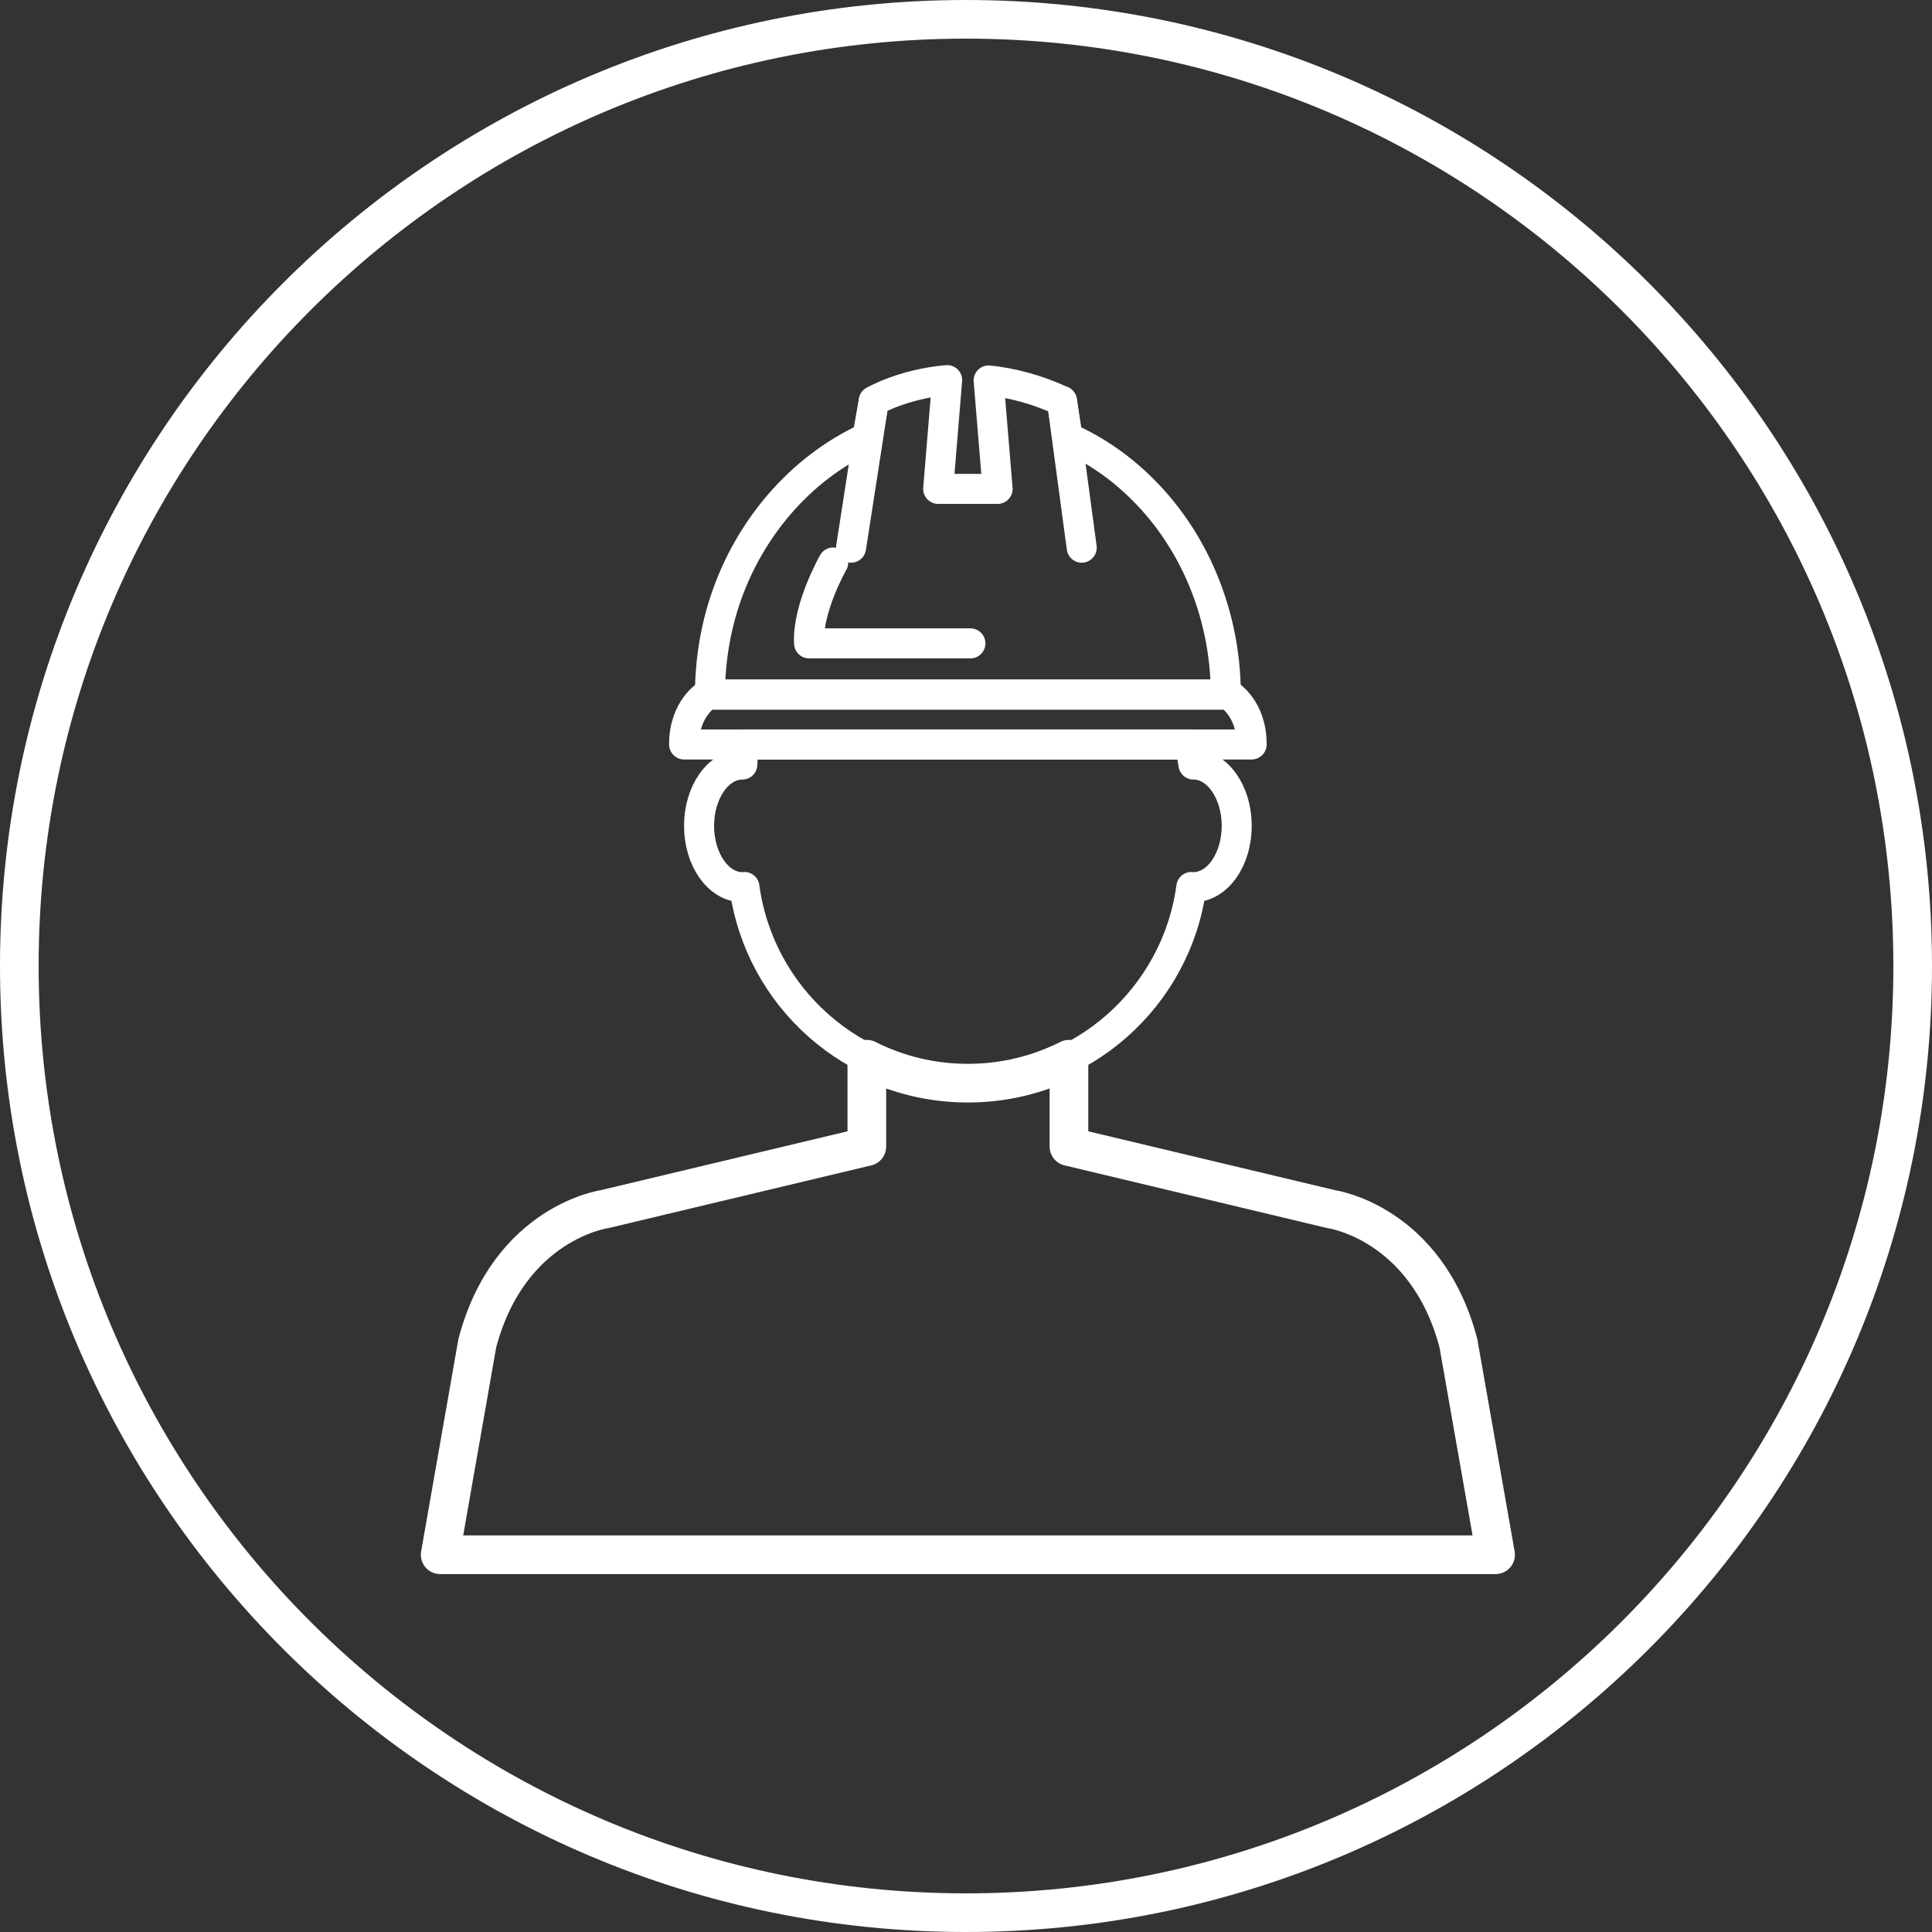 <?xml version="1.0" encoding="UTF-8" standalone="no"?>
<!DOCTYPE svg PUBLIC "-//W3C//DTD SVG 1.1//EN" "http://www.w3.org/Graphics/SVG/1.1/DTD/svg11.dtd">
<svg width="100%" height="100%" viewBox="0 0 300 300" version="1.1" xmlns="http://www.w3.org/2000/svg" xmlns:xlink="http://www.w3.org/1999/xlink" xml:space="preserve" xmlns:serif="http://www.serif.com/" style="fill-rule:evenodd;clip-rule:evenodd;stroke-linecap:round;stroke-linejoin:round;stroke-miterlimit:10;">
    <rect x="0" y="0" width="300" height="300" fill="#333333" stroke="none"/>
    <g id="_4" serif:id="4" transform="matrix(1,0,0,1,-1129.88,-808.795)">
        <g transform="matrix(0.604,0,0,0.604,64.997,36.721)">
            <path d="M2069.867,1474.82L2069.039,1469.66L1954.163,1469.66L1953.887,1474.82C1947.746,1474.82 1942.77,1481.879 1942.77,1490.582C1942.77,1499.281 1947.747,1506.34 1953.887,1506.34C1954.071,1506.34 1954.242,1506.317 1954.434,1506.301C1958.247,1534.625 1982.508,1556.473 2011.875,1556.473C2041.258,1556.473 2065.52,1534.625 2069.328,1506.301C2069.512,1506.317 2069.695,1506.34 2069.867,1506.34C2076.019,1506.34 2080.996,1499.281 2080.996,1490.582C2080.996,1481.879 2076.02,1474.82 2069.867,1474.82Z" style="fill:none;fill-rule:nonzero;stroke:white;stroke-width:7.72px;"/>
        </g>
        <g transform="matrix(0.604,0,0,0.604,64.997,36.721)">
            <path d="M2137.98,1623.563C2129.781,1592.497 2105.238,1589.11 2105.238,1589.11L2037.863,1573.032L2037.863,1550.583C2030.047,1554.517 2021.222,1556.735 2011.875,1556.735C2002.531,1556.735 1993.707,1554.516 1985.902,1550.583L1985.902,1573.032L1918.527,1589.11C1918.527,1589.11 1893.98,1592.497 1885.761,1623.563L1876.214,1677.973L2147.546,1677.973L2137.98,1623.563Z" style="fill:none;fill-rule:nonzero;stroke:white;stroke-width:9.94px;"/>
        </g>
        <g transform="matrix(0.604,0,0,0.604,64.997,36.721)">
            <path d="M2078.188,1456.832C2078.188,1435.453 2069.219,1413.727 2051.715,1399.477C2047.387,1395.95 2042.606,1393.028 2037.527,1390.754L2036.066,1381.356C2029.339,1378.239 2022.972,1376.684 2017.218,1376.075L2019.519,1403.958L2004.246,1403.958L2006.547,1375.985C1995.004,1377.024 1987.695,1381.356 1987.695,1381.356L1986.011,1390.754C1968.499,1398.797 1955.792,1414.356 1949.812,1431.524C1946.964,1439.684 1945.578,1448.258 1945.578,1456.833L2078.188,1456.833" style="fill:none;fill-rule:nonzero;stroke:white;stroke-width:7.72px;stroke-linecap:butt;stroke-linejoin:miter;"/>
        </g>
        <g transform="matrix(0.604,0,0,0.604,64.997,36.721)">
            <path d="M2036.066,1381.355L2041.145,1419.07" style="fill:none;fill-rule:nonzero;stroke:white;stroke-width:7.72px;stroke-linecap:butt;stroke-linejoin:miter;"/>
        </g>
        <g transform="matrix(0.604,0,0,0.604,64.997,36.721)">
            <path d="M1981.848,1419.07L1987.695,1381.355" style="fill:none;fill-rule:nonzero;stroke:white;stroke-width:7.72px;stroke-linecap:butt;stroke-linejoin:miter;"/>
        </g>
        <g transform="matrix(0.604,0,0,0.604,70.997,36.721)">
            <path d="M1967.324,1422.875C1967.324,1422.875 1960.605,1434.668 1961.121,1443.668L2002.594,1443.668" style="fill:none;fill-rule:nonzero;stroke:white;stroke-width:7.72px;stroke-linecap:butt;stroke-linejoin:miter;"/>
        </g>
        <g transform="matrix(0.604,0,0,0.604,64.997,36.721)">
            <path d="M2078.926,1456.832L1944.918,1456.832C1944.918,1456.832 1938.879,1460.374 1938.93,1469.66L2084.824,1469.66C2084.887,1460.375 2078.926,1456.832 2078.926,1456.832Z" style="fill:none;fill-rule:nonzero;stroke:white;stroke-width:7.72px;stroke-linecap:butt;stroke-linejoin:miter;"/>
        </g>
    </g>
    <path d="M150,0C232.787,0 300,67.213 300,150C300,232.787 232.787,300 150,300C67.213,300 0,232.787 0,150C0,67.213 67.213,0 150,0ZM150,6C70.524,6 6,70.524 6,150C6,229.476 70.524,294 150,294C229.476,294 294,229.476 294,150C294,70.524 229.476,6 150,6Z" style="fill:white;"/>
</svg>
